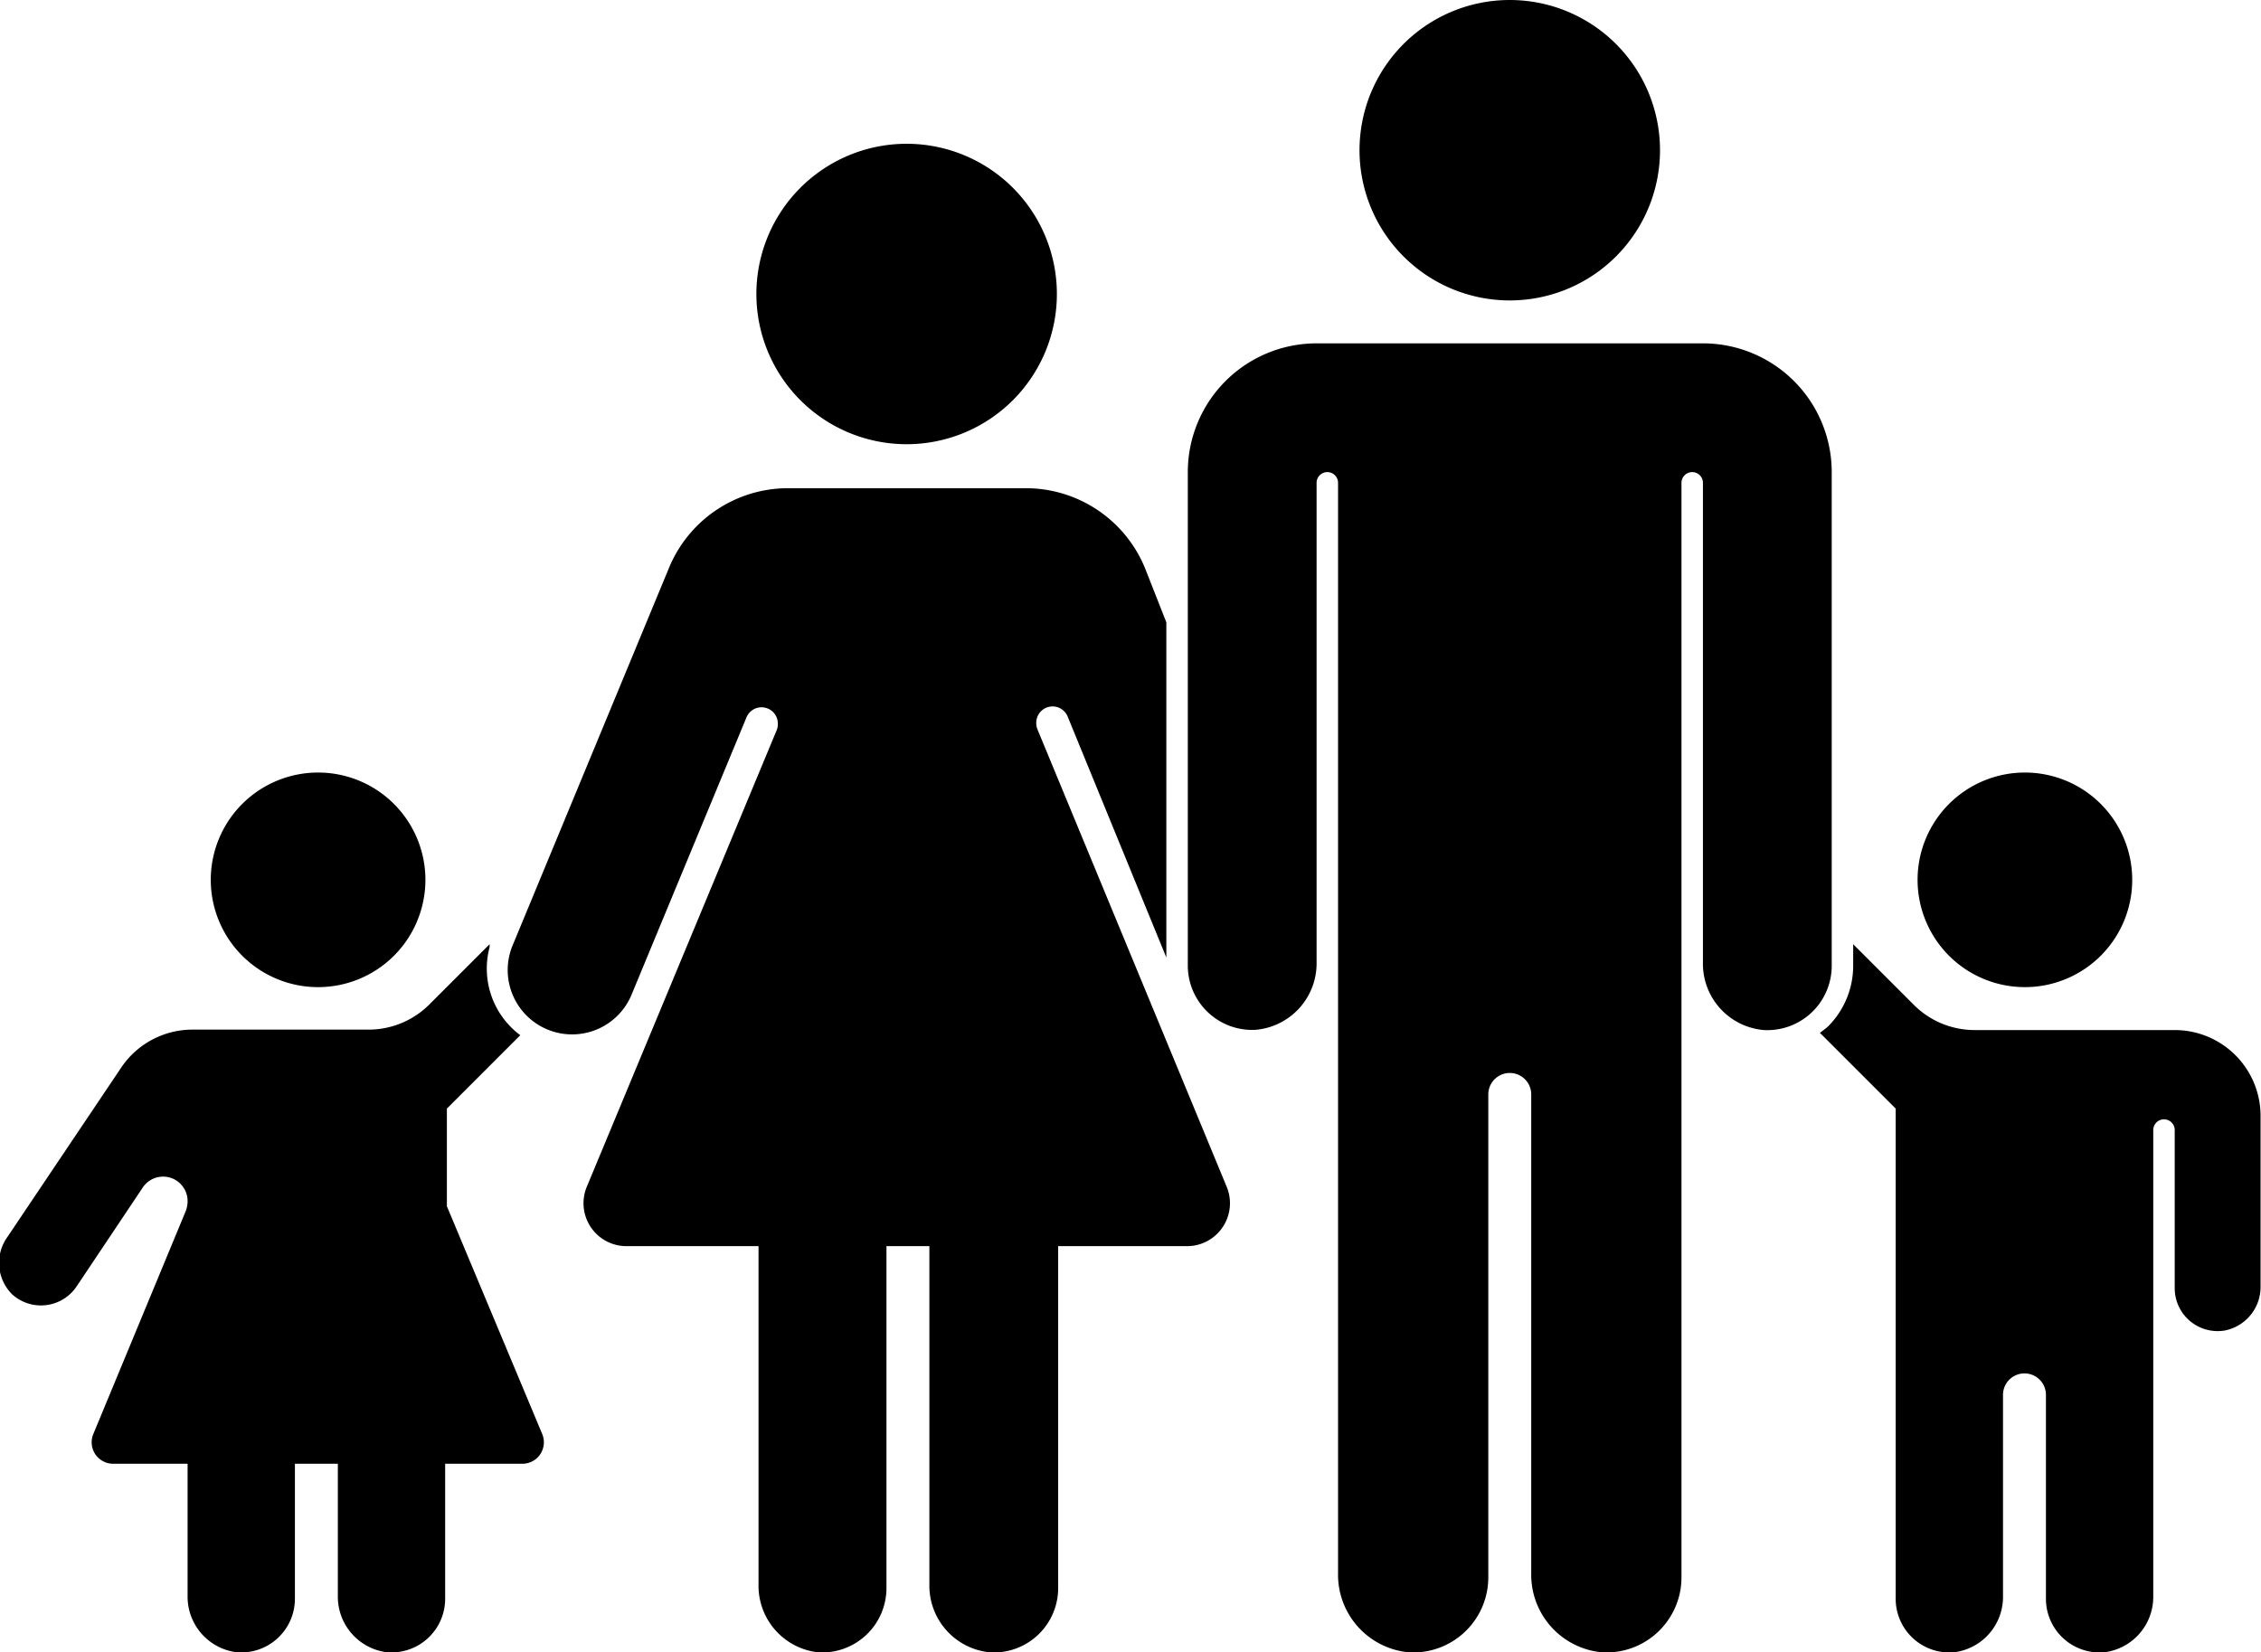 <svg id="_" xmlns="http://www.w3.org/2000/svg" viewBox="0 0 105.34 77"><g id="Family_icon_15" data-name="Family icon 15"><path d="M404,392a3,3,0,0,1-3.16,3,3.1,3.1,0,0,1-2.84-3.16V369.5a.5.5,0,0,0-.5-.5.5.5,0,0,0-.5.5v51a3.5,3.5,0,0,1-3.67,3.5,3.63,3.63,0,0,1-3.33-3.69V398a1,1,0,0,0-2,0v22.5a3.5,3.5,0,0,1-3.67,3.5,3.63,3.63,0,0,1-3.33-3.69V369.5a.5.5,0,0,0-.5-.5.5.5,0,0,0-.5.5v22.33a3.11,3.11,0,0,1-2.85,3.16,3,3,0,0,1-3.15-3V369a6,6,0,0,1,6-6h18a6,6,0,0,1,6,6ZM389,361a7,7,0,1,0-7-7A7,7,0,0,0,389,361Z" transform="translate(-318.66 -347)"/><path d="M413,383a5,5,0,1,1-5,5A5,5,0,0,1,413,383Zm7,12h-9.34a4,4,0,0,1-2.83-1.17L405,391v1a4,4,0,0,1-1.17,2.83c-.12.11-.25.2-.38.3l1.71,1.71h0l1.82,1.82V421.5a2.5,2.5,0,0,0,2.76,2.49,2.6,2.6,0,0,0,2.24-2.63V412a1,1,0,0,1,2,0v9.5a2.5,2.5,0,0,0,2.76,2.49,2.6,2.6,0,0,0,2.24-2.63v-21.7a.5.5,0,0,1,1,0V407a2,2,0,0,0,2.34,2,2.07,2.07,0,0,0,1.66-2.08V399A4,4,0,0,0,420,395Z" transform="translate(-318.66 -347)"/><path d="M367.9,360.7a7,7,0,1,1-7-7A7,7,0,0,1,367.9,360.7ZM367,381a.72.72,0,0,1-.06-.29.76.76,0,0,1,1.47-.3L373,391.62V376l-1-2.54a6,6,0,0,0-5.55-3.71H355.37a6,6,0,0,0-5.54,3.71l-7.26,17.53a3,3,0,1,0,5.54,2.3l5.32-12.84a.76.76,0,0,1,1.47.3.72.72,0,0,1-.06.29L346,402.3a2,2,0,0,0,1.85,2.77H354v15.76A3.12,3.12,0,0,0,356.8,424a3,3,0,0,0,3.16-3V405.07h2v15.76A3.12,3.12,0,0,0,364.8,424a3,3,0,0,0,3.16-3V405.07h6a2,2,0,0,0,1.85-2.77Z" transform="translate(-318.66 -347)"/><path d="M338.48,388a5,5,0,1,1-5-5A5,5,0,0,1,338.48,388Zm1,15.21v-4.55l3.42-3.42a3.87,3.87,0,0,1-1.43-4.1V391l-2.81,2.81a4,4,0,0,1-2.83,1.17h-8.21a4,4,0,0,0-3.32,1.78L319,404.65a2.07,2.07,0,0,0,.22,2.66,2,2,0,0,0,3-.35l3.09-4.62a1.14,1.14,0,0,1,2.09.64,1.32,1.32,0,0,1-.08.44l-4.31,10.4a1,1,0,0,0,.92,1.39h3.47v6.15a2.61,2.61,0,0,0,2.25,2.63,2.5,2.5,0,0,0,2.75-2.49v-6.29h2v6.15a2.61,2.61,0,0,0,2.25,2.63,2.5,2.5,0,0,0,2.75-2.49v-6.29H343a1,1,0,0,0,.92-1.39Z" transform="translate(-318.66 -347)"/></g></svg>